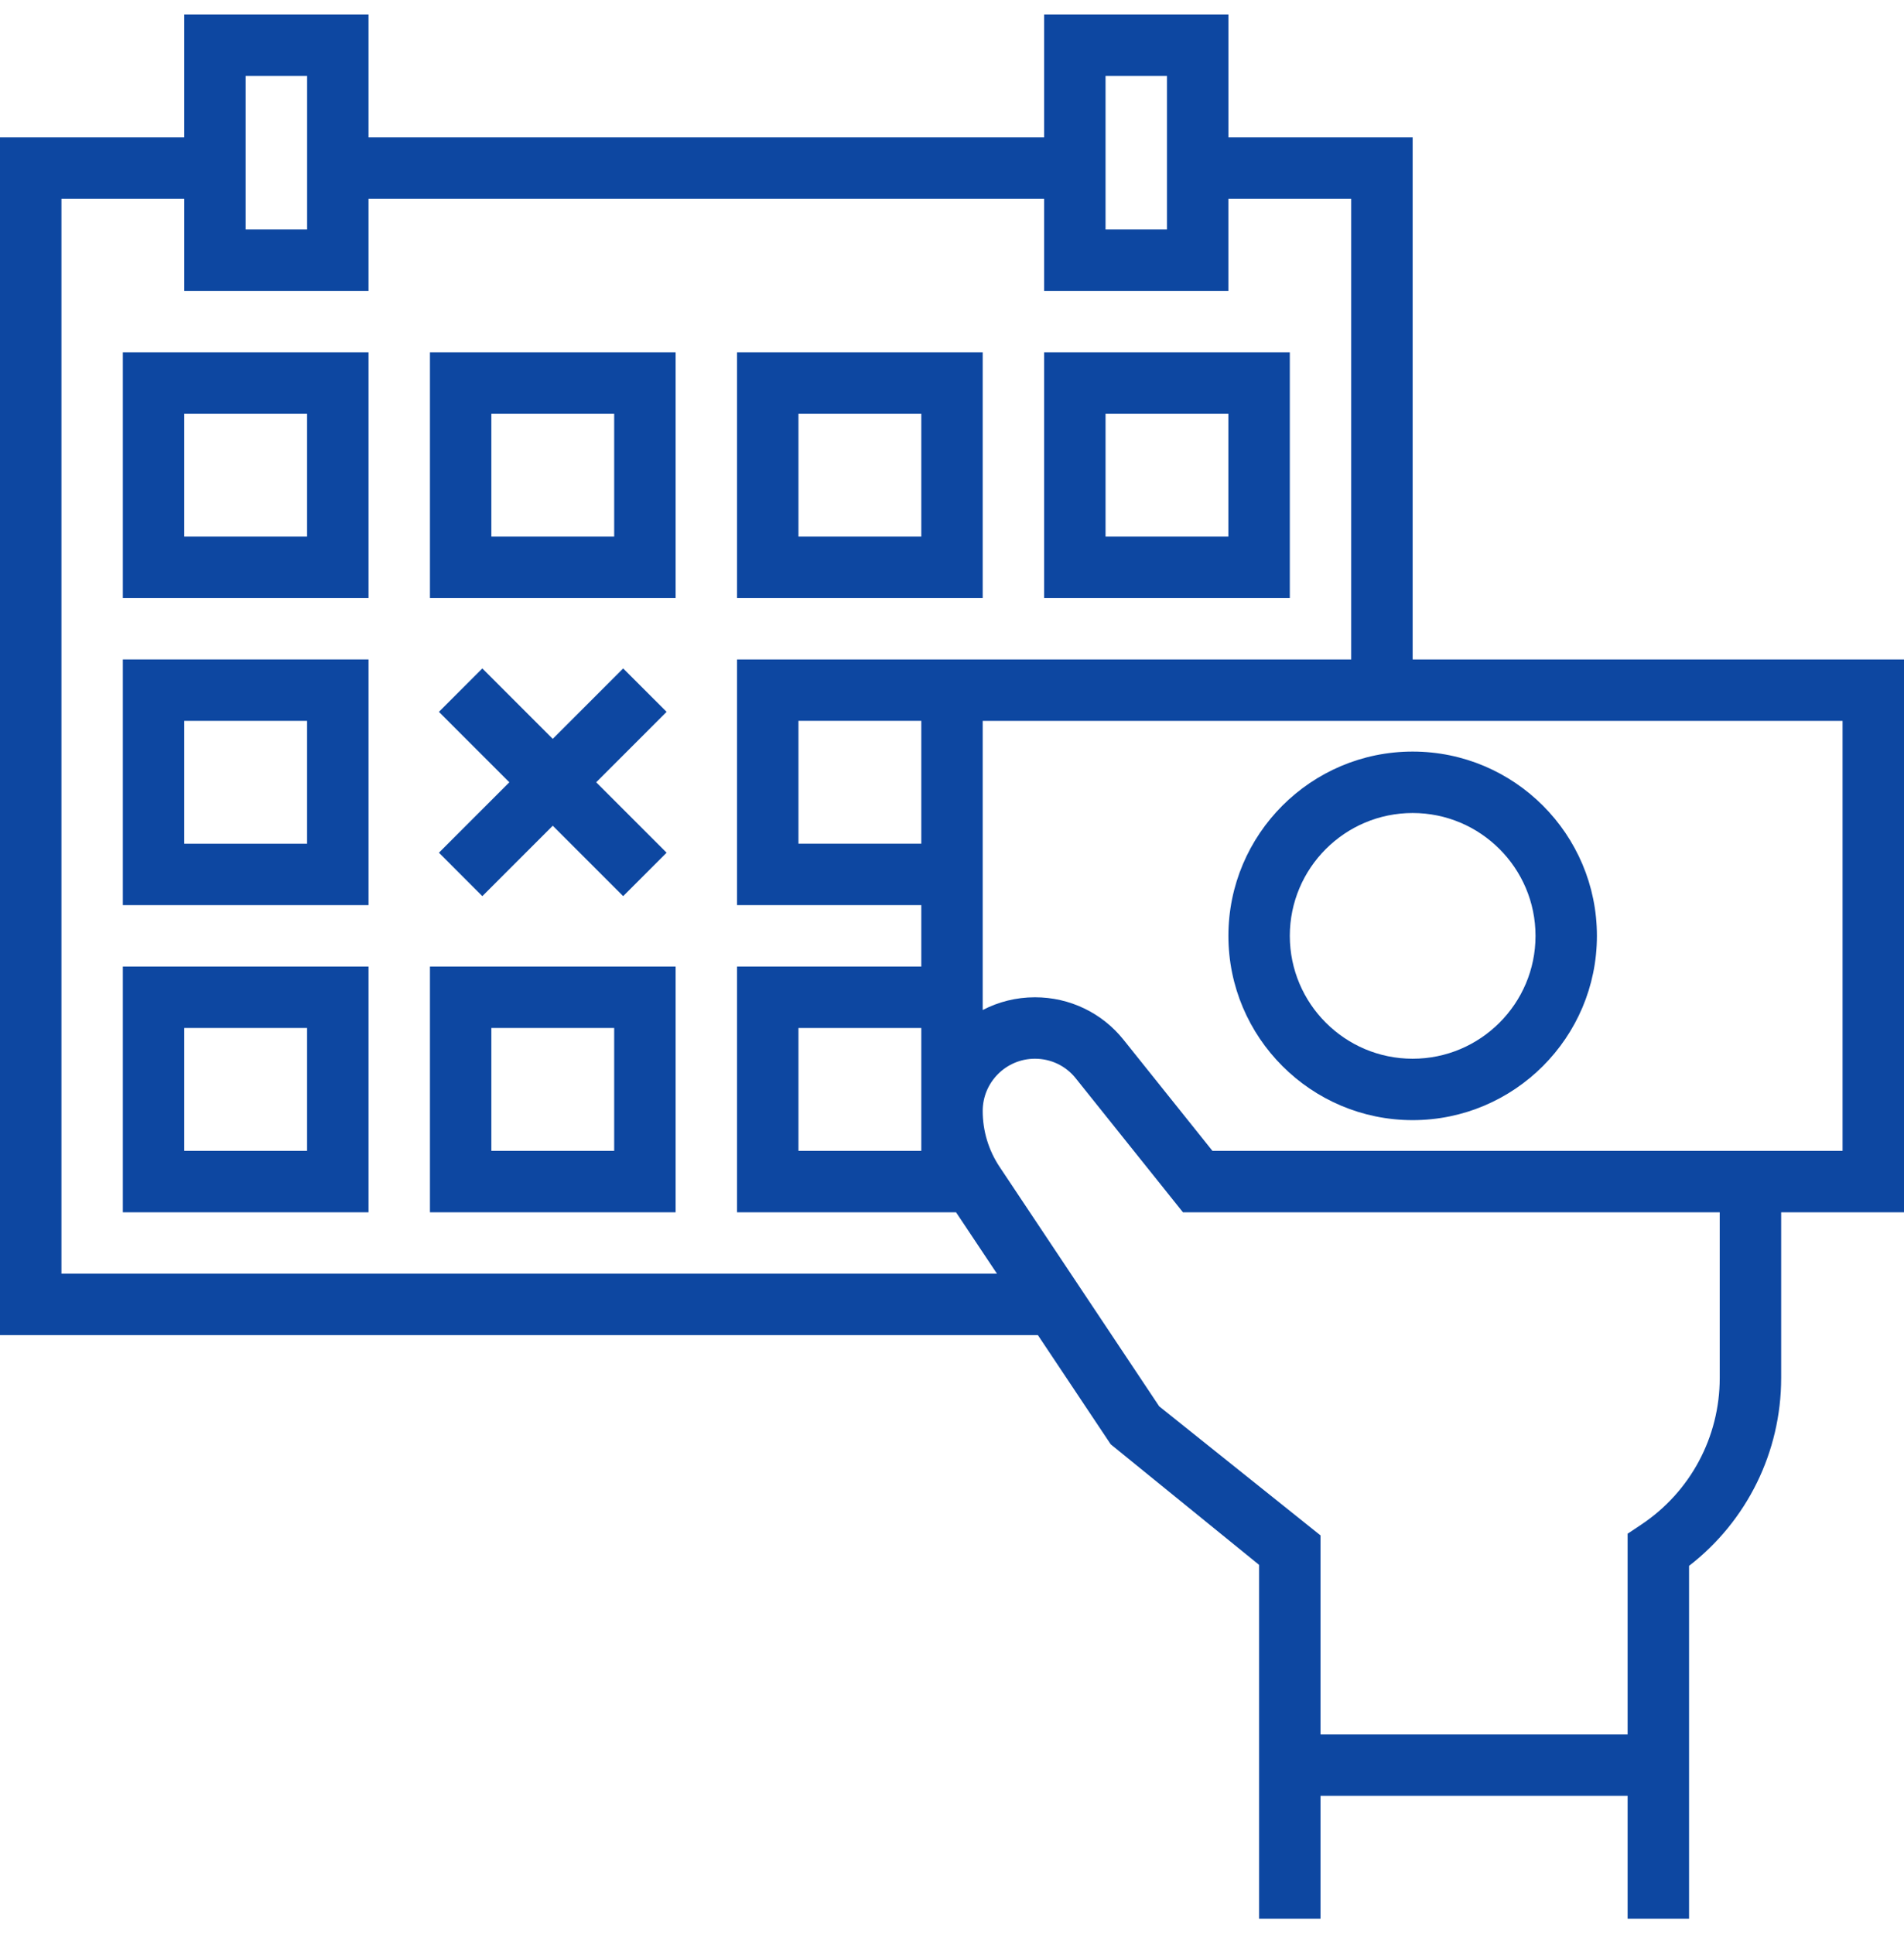 <svg viewBox="0 0 64 65" fill="none" xmlns="http://www.w3.org/2000/svg">
<path d="M4.129 20.098H12.387V11.84H4.129V20.098ZM6.193 13.904H10.322V18.033H6.193V13.904Z" fill="#0D47A1"/>
<path d="M14.452 20.098H22.71V11.84H14.452V20.098ZM16.516 13.904H20.645V18.033H16.516V13.904Z" fill="#0D47A1"/>
<path d="M33.032 11.84H24.774V20.098H33.032V11.84ZM30.968 18.033H30.968H26.839V13.904H30.968V18.033Z" fill="#0D47A1"/>
<path d="M43.355 11.84H35.097V20.098H43.355V11.84ZM41.29 18.033H37.161V13.904H41.29V18.033Z" fill="#0D47A1"/>
<path d="M4.129 30.42H12.387V22.162H4.129V30.42ZM6.193 24.227H10.322V28.356H6.193V24.227Z" fill="#0D47A1"/>
<path d="M4.129 40.743H12.387V32.485H4.129V40.743ZM6.193 34.549H10.322V38.678H6.193V34.549Z" fill="#0D47A1"/>
<path d="M14.452 40.743H22.71V32.485H14.452V40.743ZM16.516 34.549H20.645V38.678H16.516V34.549Z" fill="#0D47A1"/>
<path d="M16.213 30.118L18.58 27.751L20.947 30.118L22.407 28.658L20.04 26.291L22.407 23.924L20.947 22.465L18.58 24.832L16.213 22.465L14.754 23.924L17.121 26.291L14.754 28.658L16.213 30.118Z" fill="#0D47A1"/>
<path d="M64 22.162H47.484V4.614H41.291V0.485H35.097V4.614H12.387V0.485H6.193V4.614H0V44.872H34.888L37.335 48.541L42.323 52.593V64.485H44.387V60.355H54.71V64.485H56.775V52.626C58.723 51.119 59.871 48.798 59.871 46.312V40.743H64V22.162H64V22.162ZM37.161 2.549H39.226V7.711H37.161V2.549ZM8.258 2.549H10.323V7.711H8.258V2.549ZM2.065 42.807V6.678H6.194V9.775H12.387V6.678H35.097V9.775H41.29V6.678H45.419V22.162H33.032H30.968H24.774V30.42H30.968V32.485H24.774V40.743H32.136L33.512 42.807H2.065ZM30.968 28.355H26.839V24.226H30.968V28.355H30.968ZM30.968 34.549V38.678H26.839V34.549H30.968ZM57.806 46.312C57.806 48.297 56.821 50.138 55.169 51.239L54.71 51.545V58.291H44.387V51.602L38.964 47.264L33.603 39.221C33.229 38.661 33.032 38.01 33.032 37.337C33.032 36.369 33.82 35.582 34.788 35.582C35.326 35.582 35.826 35.821 36.16 36.241L39.763 40.743H57.806V46.312V46.312ZM61.935 38.678H40.754L37.771 34.951C37.044 34.039 35.956 33.517 34.788 33.517C34.155 33.517 33.559 33.671 33.032 33.945V32.485V30.42V24.227H61.935V38.678Z" fill="#0D47A1"/>
<path d="M47.484 37.646C50.9 37.646 53.678 34.868 53.678 31.453C53.678 28.037 50.9 25.259 47.484 25.259C44.069 25.259 41.291 28.037 41.291 31.453C41.291 34.868 44.069 37.646 47.484 37.646ZM47.484 27.324C49.762 27.324 51.614 29.175 51.614 31.453C51.614 33.73 49.762 35.582 47.484 35.582C45.207 35.582 43.355 33.73 43.355 31.453C43.355 29.175 45.207 27.324 47.484 27.324Z" fill="#0D47A1"/>
</svg>
